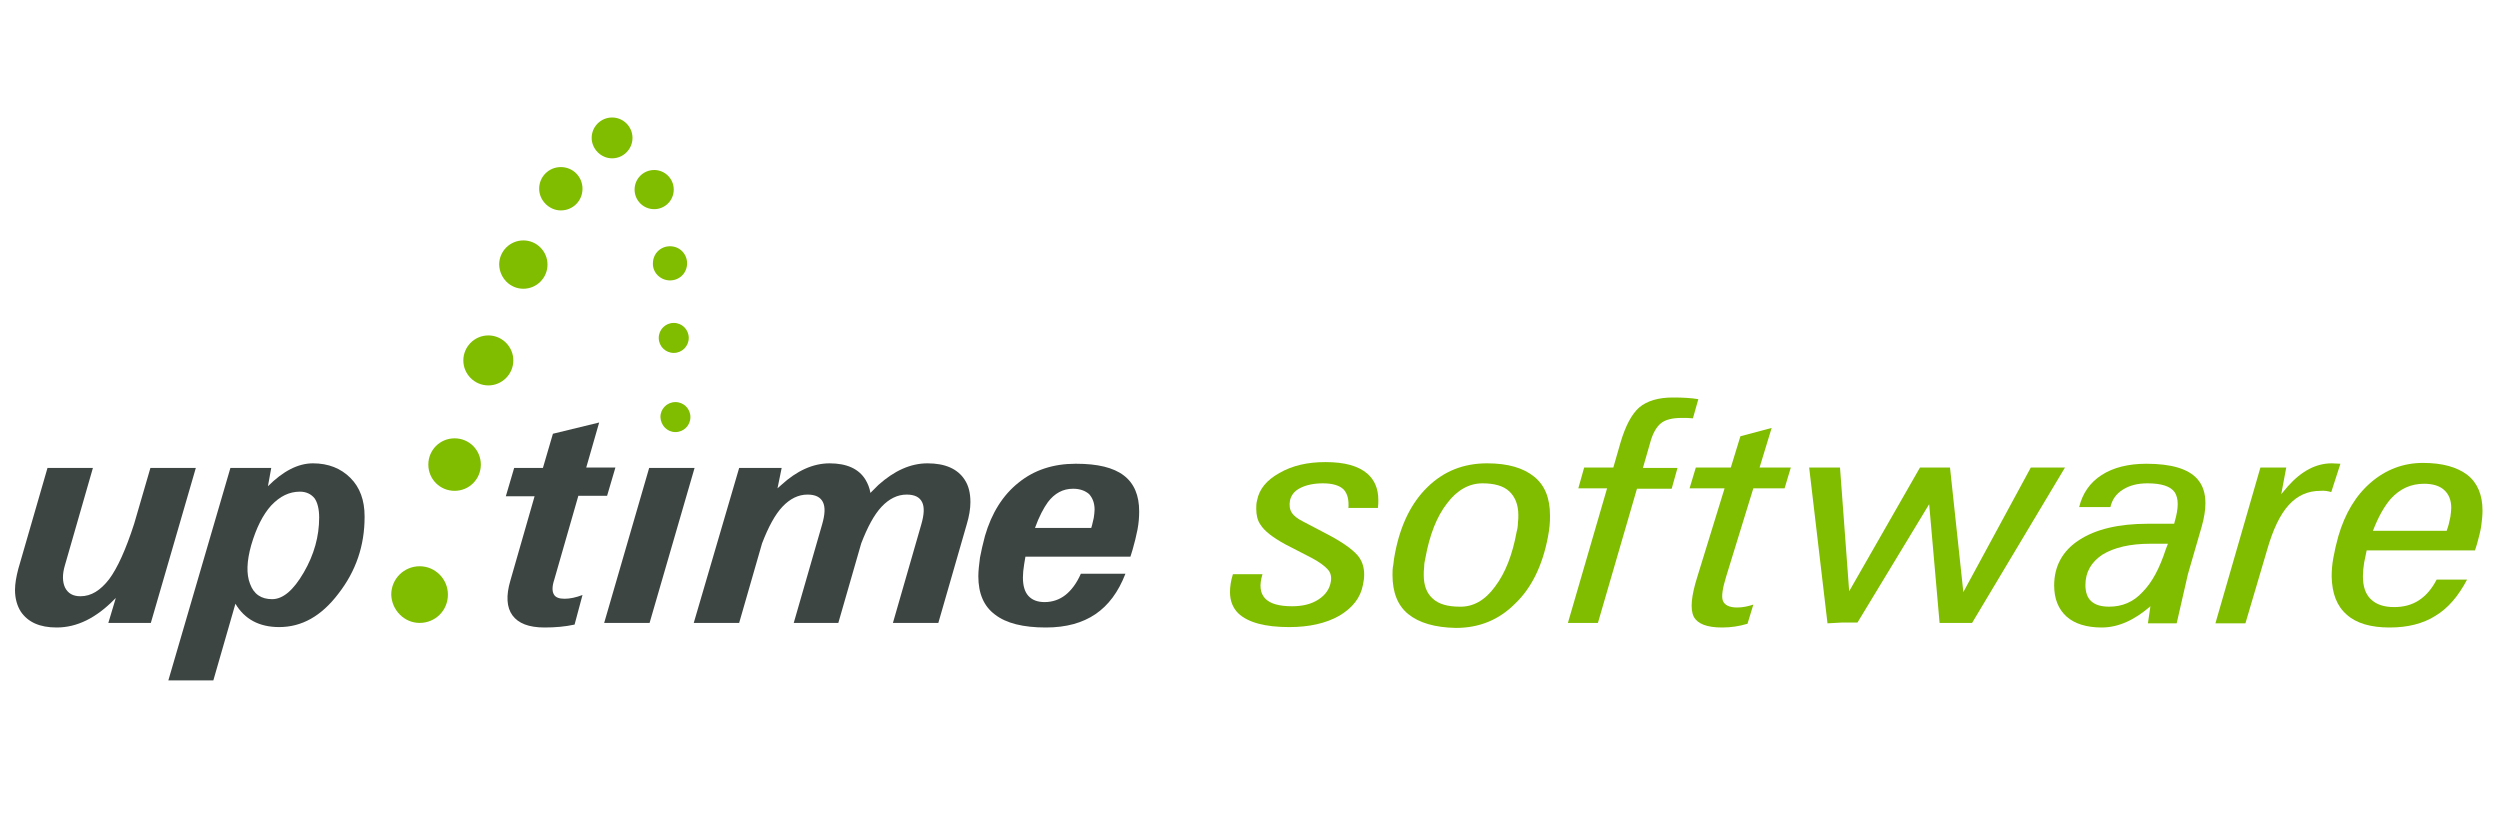 <?xml version="1.0" encoding="utf-8"?>
<!-- Generator: Adobe Illustrator 23.0.4, SVG Export Plug-In . SVG Version: 6.00 Build 0)  -->
<svg version="1.1" id="Layer_1" xmlns="http://www.w3.org/2000/svg" xmlns:xlink="http://www.w3.org/1999/xlink" x="0px" y="0px"
	 viewBox="0 0 600 200" style="enable-background:new 0 0 600 200;" xml:space="preserve">
<style type="text/css">
	.st0{fill:#80BC00;}
	.st1{fill:#3D4543;}
</style>
<g>
	<path class="st0" d="M100.7,149.5c3.8,0,6.8-3,6.8-6.8c0-3.7-3-6.8-6.8-6.8c-3.7,0-6.8,3-6.8,6.8C94,146.4,97,149.5,100.7,149.5z"
		/>
	<path class="st0" d="M109.1,117.8c3.5,0,6.3-2.8,6.3-6.3s-2.8-6.3-6.3-6.3s-6.3,2.8-6.3,6.3S105.6,117.8,109.1,117.8z"/>
	<path class="st0" d="M117.2,92.5c3.3,0,6-2.7,6-6s-2.7-6-6-6s-6,2.7-6,6S113.9,92.5,117.2,92.5z"/>
	<path class="st0" d="M125.6,69.3c3.2,0,5.8-2.6,5.8-5.8c0-3.2-2.6-5.8-5.8-5.8s-5.8,2.6-5.8,5.8C119.9,66.7,122.4,69.3,125.6,69.3z
		"/>
	<path class="st0" d="M134.6,50.5c2.9,0,5.2-2.3,5.2-5.2s-2.3-5.2-5.2-5.2s-5.2,2.3-5.2,5.2C129.4,48.1,131.8,50.5,134.6,50.5z"/>
	<path class="st0" d="M146.9,38c2.7,0,4.9-2.2,4.9-4.9s-2.2-4.9-4.9-4.9s-4.9,2.2-4.9,4.9C142,35.7,144.2,38,146.9,38z"/>
	<path class="st0" d="M157,50.2c2.6,0,4.7-2.1,4.7-4.7c0-2.6-2.1-4.7-4.7-4.7c-2.6,0-4.7,2.1-4.7,4.7
		C152.3,48.1,154.4,50.2,157,50.2z"/>
	<path class="st0" d="M160.8,67.3c2.3,0,4.1-1.8,4.1-4.1c0-2.3-1.8-4.1-4.1-4.1s-4.1,1.8-4.1,4.1C156.6,65.4,158.5,67.3,160.8,67.3z
		"/>
	<path class="st0" d="M161.7,84.7c2,0,3.6-1.6,3.6-3.6s-1.6-3.6-3.6-3.6s-3.6,1.6-3.6,3.6C158.1,83.1,159.7,84.7,161.7,84.7z"/>
	<path class="st0" d="M162.1,103.7c2,0,3.6-1.6,3.6-3.6s-1.6-3.6-3.6-3.6s-3.6,1.6-3.6,3.6C158.6,102.1,160.1,103.7,162.1,103.7z"/>
</g>
<path class="st1" d="M15.6,135.6c-0.7,2.3-0.6,4.1,0,5.4c0.7,1.4,1.9,2.1,3.7,2.1c2.6,0,4.8-1.4,6.9-4.1c2-2.7,4-7.1,6-13.3
	l3.9-13.4h5.4H47l-10.8,37.2h-5.1H26l1.8-6l-0.3,0.3c-4.4,4.5-9,6.8-13.9,6.8c-4.1,0-6.9-1.3-8.6-3.8c-0.9-1.4-1.4-3.2-1.4-5.2
	c0-1.5,0.3-3.2,0.8-5.1l7-24.2h5.4h5.5L15.6,135.6z"/>
<path class="st1" d="M55.3,112.3h4.9h4.9l-0.8,4.4c3.6-3.6,7.2-5.5,10.8-5.5c3.7,0,6.7,1.2,9,3.5s3.4,5.4,3.4,9.2v0.2
	c0,6.9-2.1,13-6.3,18.4c-4.1,5.4-8.8,8-14.2,8c-4.8,0-8.3-1.9-10.5-5.6l-5.3,18.4h-5.4h-5.4L55.3,112.3z M65.3,143.8
	c2.6,0,5.1-2.1,7.6-6.4c2.5-4.3,3.7-8.7,3.7-13.2c0-2-0.4-3.6-1.1-4.6c-0.8-1-2-1.6-3.5-1.6c-2.6,0-4.8,1.1-6.9,3.3
	c-2,2.2-3.6,5.4-4.8,9.5c-1.1,3.9-1.2,7-0.3,9.3C60.9,142.6,62.7,143.8,65.3,143.8z"/>
<path class="st1" d="M137.9,149.9c-2.3,0.5-4.7,0.7-7.2,0.7c-3.8,0-6.3-1-7.7-2.9c-1.4-1.9-1.6-4.7-0.5-8.4l5.8-20.2h-6.9l2-6.8h6.9
	l2.4-8.2l11.1-2.7l-3.1,10.8h7l-2,6.8h-6.9l-5.8,20.2c-0.5,1.5-0.5,2.7-0.1,3.4c0.4,0.8,1.3,1.1,2.6,1.1s2.7-0.3,4.3-0.9
	L137.9,149.9z"/>
<polygon class="st1" points="155.8,112.3 161.3,112.3 166.7,112.3 155.9,149.5 150.5,149.5 145,149.5 "/>
<path class="st1" d="M177.4,112.3h5.1h5.1l-1,4.9l0.9-0.8c3.7-3.4,7.6-5.2,11.6-5.2c4.1,0,7,1.3,8.6,3.9c0.6,1,1,2,1.2,3.2l1.9-1.9
	c3.8-3.4,7.7-5.2,11.8-5.2c4.2,0,7.2,1.3,8.9,3.9c1,1.5,1.4,3.3,1.4,5.4c0,1.6-0.3,3.4-0.9,5.4l-6.8,23.6h-5.4h-5.5l6.8-23.6
	c0.7-2.4,0.8-4.2,0.2-5.4c-0.6-1.2-1.8-1.8-3.7-1.8c-2.2,0-4.2,1-6,2.9s-3.4,4.9-4.9,8.8l-5.5,19.1h-5.3h-5.4l6.8-23.6
	c0.7-2.4,0.8-4.2,0.2-5.4c-0.6-1.2-1.8-1.8-3.7-1.8c-2.2,0-4.2,1-6,2.9s-3.4,4.9-4.9,8.8l-5.5,19.1H172h-5.5L177.4,112.3z"/>
<path class="st1" d="M251,150.6c-5.4,0-9.5-1-12.2-3.1c-2.7-2-4-5.1-4-9.2c0-1.4,0.2-2.9,0.4-4.5c0.3-1.6,0.7-3.3,1.2-5.2
	c1.6-5.5,4.3-9.8,8.1-12.8c3.7-3,8.3-4.5,13.6-4.5h0.2c5.1,0,8.9,0.9,11.4,2.8s3.7,4.8,3.7,8.6v0.1c0,1.3-0.1,2.7-0.4,4.3
	c-0.3,1.5-0.7,3.2-1.2,4.9l-0.5,1.6h-25.2l-0.3,1.8c-0.2,1.2-0.3,2.3-0.3,3.2c0,1.9,0.4,3.4,1.3,4.4s2.2,1.5,3.9,1.5
	c1.9,0,3.6-0.6,5-1.7c1.4-1.1,2.7-2.8,3.7-5.1h10.7c-1.7,4.4-4.1,7.6-7.2,9.7C259.8,149.5,255.9,150.6,251,150.6z M261.9,126.7
	L261.9,126.7c0.3-0.9,0.4-1.7,0.6-2.4c0.1-0.7,0.2-1.4,0.2-2c0-1.6-0.5-2.8-1.3-3.7c-0.9-0.8-2.2-1.3-3.8-1.3h-0.1
	c-2.4,0-4.4,1.1-6,3.2c-1,1.4-2.1,3.4-3.1,6.2C248.4,126.7,261.9,126.7,261.9,126.7z"/>
<path class="st0" d="M323.6,122.2c0.2-2.2-0.2-3.7-1.1-4.7c-1-1-2.7-1.5-5-1.5c-2.2,0-4,0.4-5.4,1.1s-2.2,1.7-2.5,3
	c-0.2,1.1-0.1,2.1,0.4,2.9s1.4,1.5,2.8,2.2l6.3,3.3c3.7,2,6.1,3.8,7.2,5.4c0.7,1.1,1.1,2.4,1.1,4c0,0.8-0.1,1.6-0.3,2.5
	c-0.6,3.1-2.5,5.5-5.7,7.4c-3.2,1.8-7.2,2.7-12,2.7c-5.8,0-9.8-1.1-12.1-3.2c-1.4-1.3-2.1-3.1-2.1-5.2c0-1.3,0.2-2.7,0.7-4.3h7.1
	c-0.8,2.6-0.6,4.5,0.6,5.8s3.4,1.9,6.5,1.9c2.5,0,4.6-0.5,6.3-1.6c1.7-1.1,2.7-2.5,3-4.3c0.2-1.1,0-2.1-0.7-2.9
	c-0.7-0.8-2-1.8-3.9-2.8l-6.4-3.3c-2.9-1.6-4.9-3.1-5.9-4.7c-0.7-1-1-2.3-1-3.8c0-0.6,0-1.3,0.2-2c0.5-2.7,2.3-4.9,5.4-6.6
	c3.1-1.8,6.8-2.6,11-2.6c4.6,0,7.9,0.9,10.1,2.8c1.7,1.5,2.6,3.6,2.6,6.3c0,0.6,0,1.2-0.1,1.9h-7.1V122.2z"/>
<path class="st0" d="M338,147.4c-2.6-2.1-3.8-5.3-3.8-9.4c0-0.8,0-1.6,0.2-2.5c0.1-0.9,0.2-1.8,0.4-2.7c1.3-6.8,3.9-12.1,7.8-15.9
	s8.6-5.7,14.3-5.7c5,0,8.7,1.1,11.3,3.2c2.6,2.1,3.8,5.2,3.8,9.3c0,0.8,0,1.6-0.1,2.5s-0.2,1.7-0.4,2.7c-1.3,6.8-3.9,12.2-7.9,16
	c-3.9,3.9-8.6,5.8-14.2,5.8C344.4,150.6,340.6,149.5,338,147.4z M358.8,140.8c2.5-3.3,4.2-7.7,5.2-13.2c0.2-0.7,0.3-1.4,0.3-2.1
	c0.1-0.7,0.1-1.3,0.1-1.9c0-2.5-0.8-4.4-2.2-5.7c-1.4-1.3-3.6-1.9-6.4-1.9c-3.2,0-6.1,1.6-8.5,4.8c-2.5,3.2-4.2,7.6-5.2,13.1
	c-0.2,0.8-0.3,1.5-0.3,2.2c-0.1,0.7-0.1,1.3-0.1,1.9c0,2.5,0.7,4.4,2.2,5.7c1.4,1.3,3.6,1.9,6.4,1.9
	C353.5,145.7,356.4,144.1,358.8,140.8z"/>
<path class="st0" d="M392.9,117.2l-9.4,32.3h-3.6h-3.6l9.4-32.3h-6.9l1.4-5h7l1.7-5.9c1.2-4.1,2.7-6.9,4.5-8.5
	c1.9-1.6,4.6-2.4,8.1-2.4c2.3,0,4.3,0.1,6.1,0.4l-1.3,4.6c-0.8-0.1-1.7-0.1-2.7-0.1c-2.2,0-3.9,0.4-5,1.3s-2,2.5-2.6,4.8l-1.7,5.9
	h8.3l-1.4,5h-8.3V117.2z"/>
<path class="st0" d="M419.4,149.7c-2,0.6-4,0.9-6.1,0.9c-3.7,0-5.9-0.9-6.8-2.6c-0.9-1.8-0.6-5,0.9-9.7l6.5-21.1h-8.4l1.5-5h8.4
	l2.3-7.5l7.5-2l-2.9,9.5h7.5l-1.5,5h-7.5l-6.5,21.1c-0.9,2.9-1.2,4.9-0.8,5.9c0.4,1,1.5,1.6,3.4,1.6c1.4,0,2.7-0.3,3.9-0.7
	L419.4,149.7z"/>
<path class="st0" d="M438.6,149.6l-4.4-37.4h3.7h3.7l2.2,29.7l0,0l17-29.7h3.6h3.6l3.2,29.9l0,0l16.2-29.9h4.1h4.1l-22.3,37.3h-3.9
	h-3.9L463,121l0,0l-17.2,28.4h-3.6L438.6,149.6z"/>
<path class="st0" d="M504.4,150.6c-3.6,0-6.5-0.9-8.4-2.6c-2-1.8-3-4.3-3-7.5c0-4.6,2-8.3,6-10.9c4-2.6,9.5-3.9,16.5-3.9h6.3
	l0.1-0.4c1-3.4,1-5.7,0-7.2c-1-1.4-3.2-2.1-6.5-2.1c-2.4,0-4.3,0.5-5.9,1.5s-2.6,2.4-3,4.2H499c0.8-3.3,2.6-5.9,5.4-7.7
	c2.8-1.8,6.4-2.7,10.7-2.7c6,0,10.1,1.2,12.3,3.7c1.3,1.5,1.9,3.4,1.9,5.8c0,1.6-0.3,3.5-0.9,5.6l-3.3,11.4l-2.7,11.8h-6.9l0.6-4.1
	C512.3,148.8,508.4,150.6,504.4,150.6z M520.3,130.5H516c-4.8,0-8.6,0.9-11.4,2.6c-2.7,1.8-4.1,4.2-4.1,7.3c0,1.8,0.5,3.1,1.4,3.9
	c1,0.9,2.4,1.3,4.3,1.3c3.1,0,5.8-1.1,8-3.5c2.3-2.3,4.1-5.7,5.6-10.3L520.3,130.5z"/>
<path class="st0" d="M542.5,112.2h3.1h3.1l-1.2,6.4l1.6-1.9c3.3-3.7,6.8-5.5,10.5-5.5c0.8,0,1.5,0.1,2.1,0.1l-2.2,6.8
	c-0.7-0.2-1.6-0.4-2.6-0.3c-3,0-5.5,1.1-7.6,3.4s-3.8,5.9-5.2,10.8l-5.2,17.6h-3.6h-3.6L542.5,112.2z"/>
<path class="st0" d="M573.5,150.6c-4.5,0-8-1-10.3-3.1c-2.4-2.1-3.5-5.1-3.6-9.1c0-1.4,0.1-2.9,0.4-4.5c0.3-1.7,0.7-3.4,1.2-5.2
	c1.6-5.5,4.2-9.8,7.8-12.9s7.8-4.7,12.5-4.7s8.2,1,10.7,2.9c2.4,1.9,3.6,4.8,3.6,8.5c0,1.1-0.1,2.3-0.3,3.7c-0.2,1.4-0.6,2.8-1,4.3
	l-0.5,1.6h-26l-0.6,2.9c-0.2,1.2-0.3,2.3-0.3,3.3c0,2.4,0.6,4.3,1.9,5.5c1.3,1.3,3.2,1.9,5.6,1.9c2.2,0,4.2-0.5,5.9-1.6
	s3.1-2.7,4.3-5h7.3c-2.1,4-4.6,6.9-7.6,8.7C581.5,149.7,577.8,150.6,573.5,150.6z M587.2,127.4l0.3-0.9c0.3-0.9,0.4-1.7,0.6-2.5
	c0.1-0.8,0.2-1.5,0.2-2.1c0-1.9-0.6-3.3-1.7-4.3c-1.1-1-2.7-1.5-4.9-1.5h0.1c-3.2,0-5.8,1.2-8,3.6c-1.5,1.7-3,4.3-4.3,7.7
	C569.5,127.4,587.2,127.4,587.2,127.4z"/>
</svg>
